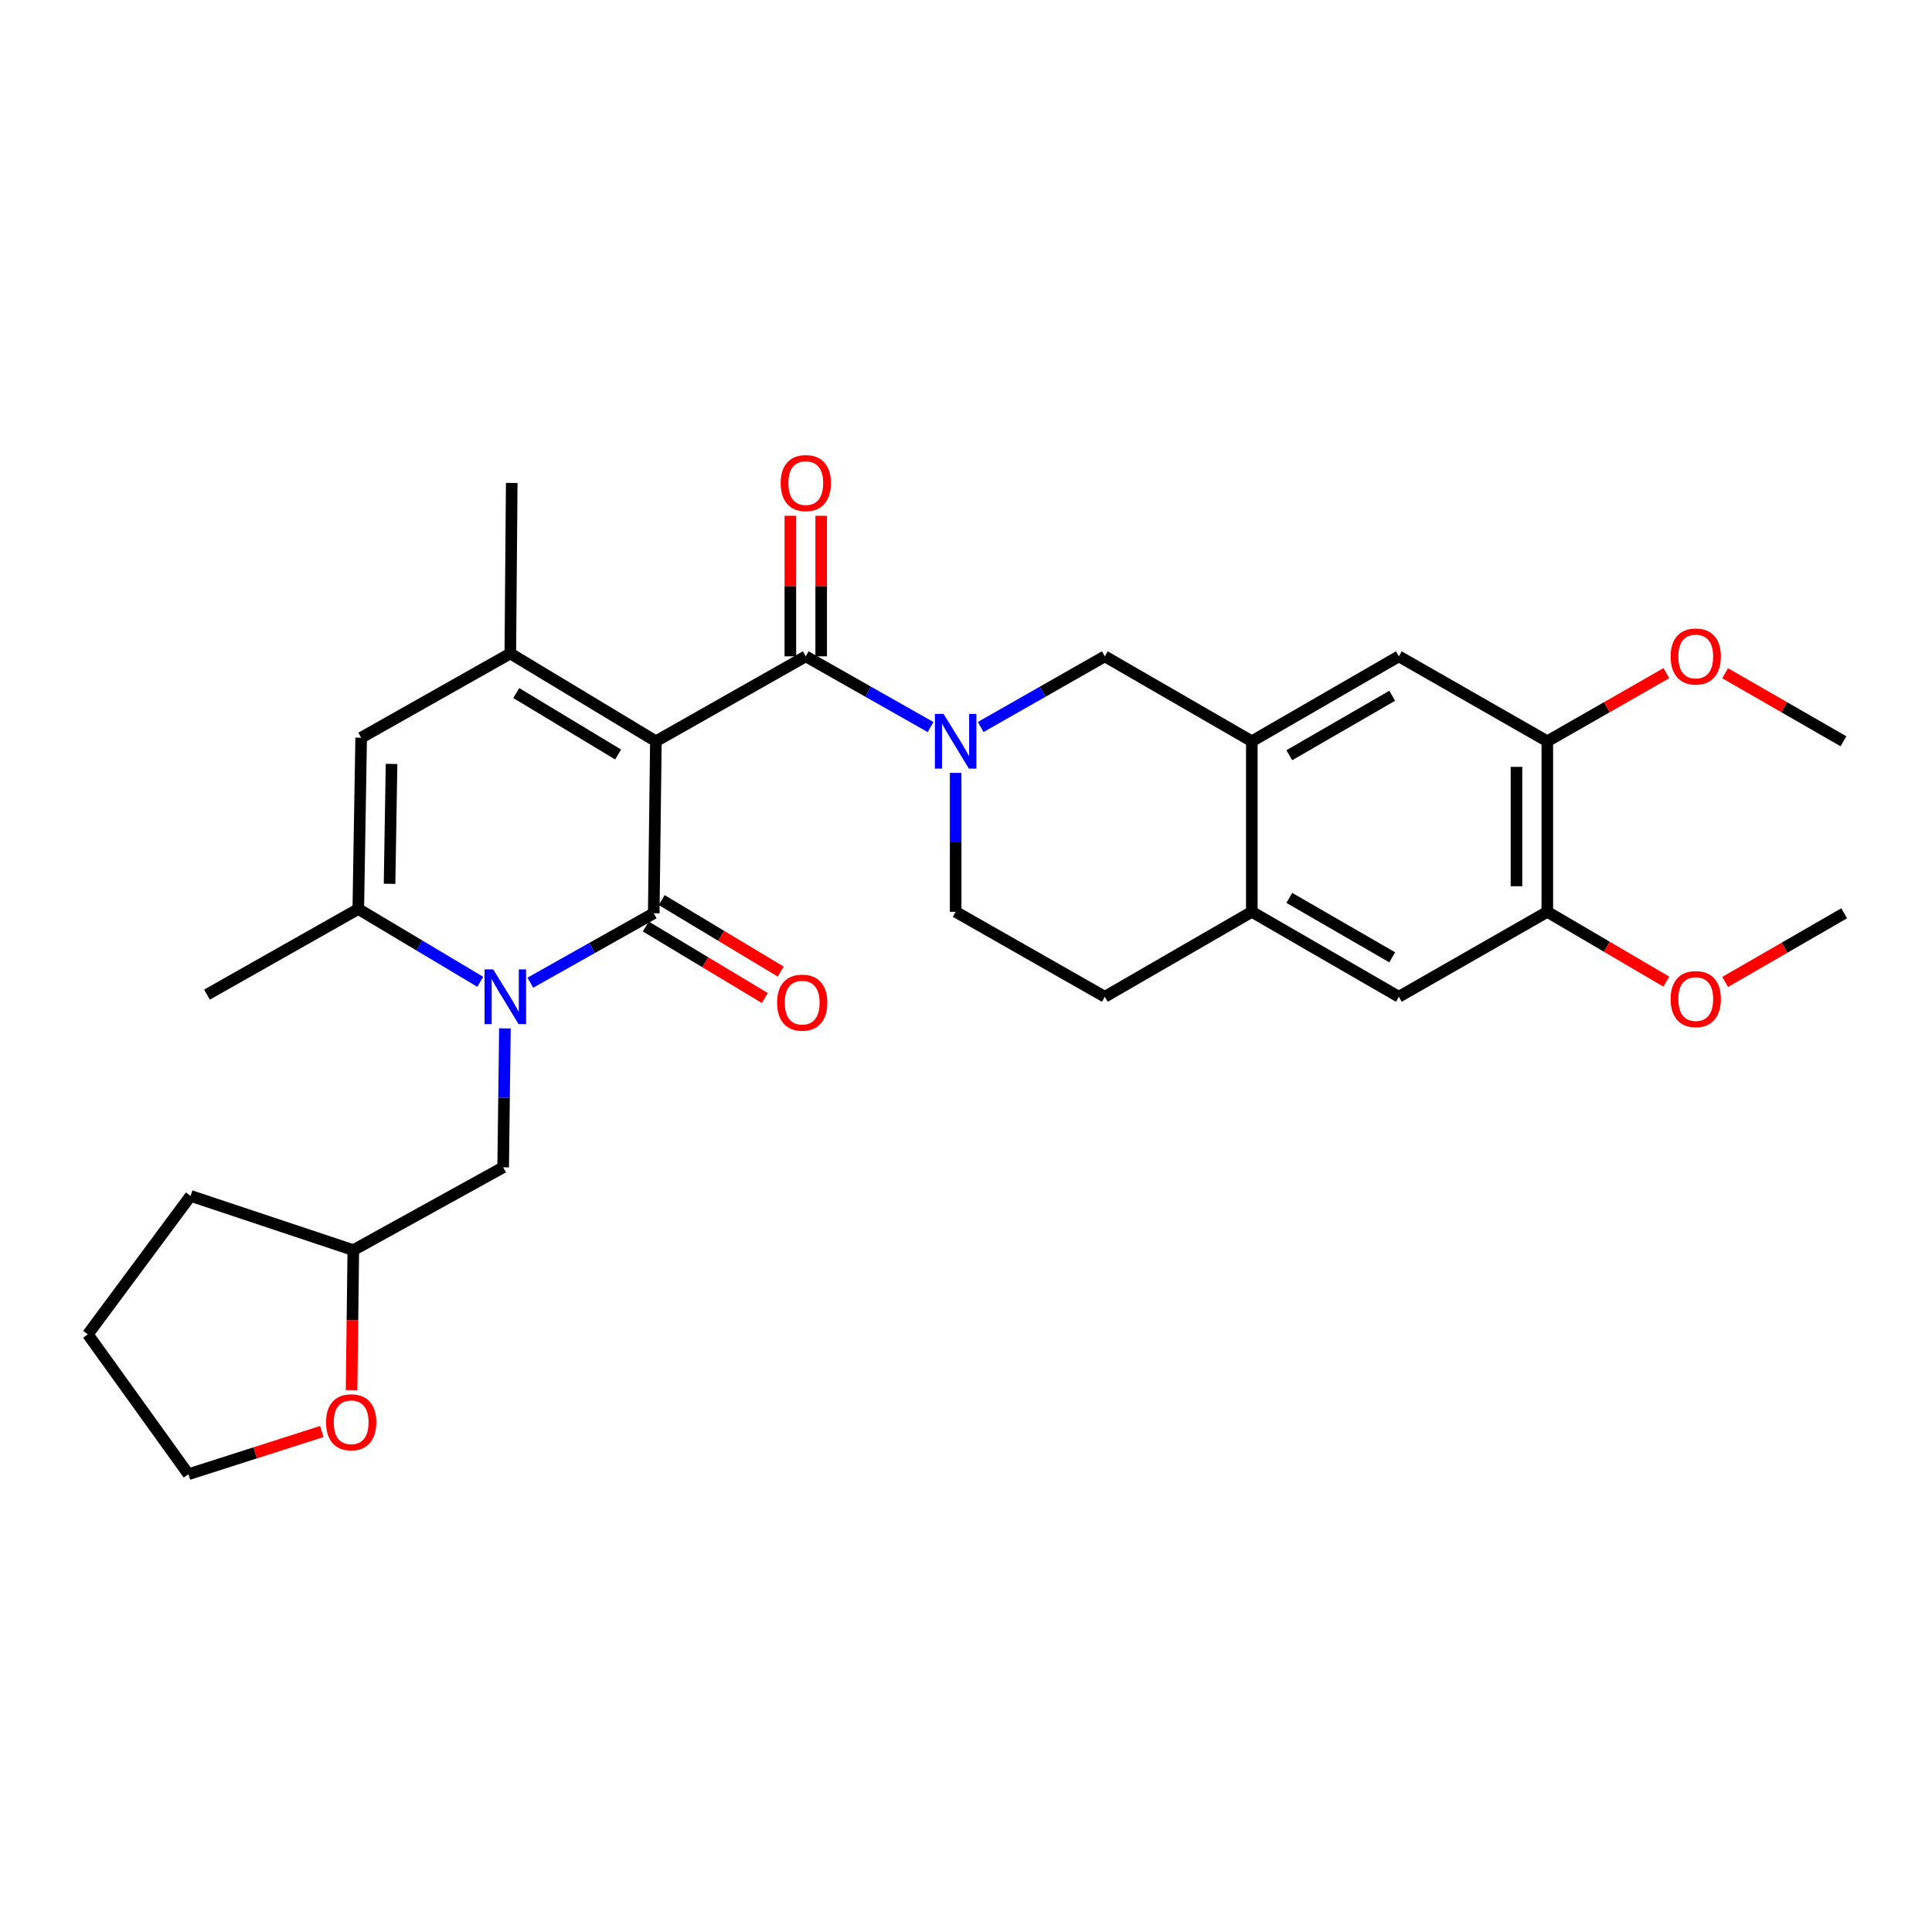 <?xml version='1.0' encoding='iso-8859-1'?>
<svg version='1.1' baseProfile='full'
              xmlns='http://www.w3.org/2000/svg'
                      xmlns:rdkit='http://www.rdkit.org/xml'
                      xmlns:xlink='http://www.w3.org/1999/xlink'
                  xml:space='preserve'
width='1000px' height='1000px' viewBox='0 0 1000 1000'>
<!-- END OF HEADER -->
<rect style='opacity:1.0;fill:#FFFFFF;stroke:none' width='1000' height='1000' x='0' y='0'> </rect>
<path class='bond-0' d='M 339.486,383.683 L 338.378,472.713' style='fill:none;fill-rule:evenodd;stroke:#000000;stroke-width:6px;stroke-linecap:butt;stroke-linejoin:miter;stroke-opacity:1' />
<path class='bond-2' d='M 339.486,383.683 L 417.07,339.718' style='fill:none;fill-rule:evenodd;stroke:#000000;stroke-width:6px;stroke-linecap:butt;stroke-linejoin:miter;stroke-opacity:1' />
<path class='bond-3' d='M 339.486,383.683 L 264.136,338.238' style='fill:none;fill-rule:evenodd;stroke:#000000;stroke-width:6px;stroke-linecap:butt;stroke-linejoin:miter;stroke-opacity:1' />
<path class='bond-3' d='M 319.942,390.532 L 267.197,358.72' style='fill:none;fill-rule:evenodd;stroke:#000000;stroke-width:6px;stroke-linecap:butt;stroke-linejoin:miter;stroke-opacity:1' />
<path class='bond-1' d='M 338.378,472.713 L 306.435,490.679' style='fill:none;fill-rule:evenodd;stroke:#000000;stroke-width:6px;stroke-linecap:butt;stroke-linejoin:miter;stroke-opacity:1' />
<path class='bond-1' d='M 306.435,490.679 L 274.491,508.645' style='fill:none;fill-rule:evenodd;stroke:#0000FF;stroke-width:6px;stroke-linecap:butt;stroke-linejoin:miter;stroke-opacity:1' />
<path class='bond-15' d='M 334.268,479.552 L 365.067,498.059' style='fill:none;fill-rule:evenodd;stroke:#000000;stroke-width:6px;stroke-linecap:butt;stroke-linejoin:miter;stroke-opacity:1' />
<path class='bond-15' d='M 365.067,498.059 L 395.866,516.567' style='fill:none;fill-rule:evenodd;stroke:#FF0000;stroke-width:6px;stroke-linecap:butt;stroke-linejoin:miter;stroke-opacity:1' />
<path class='bond-15' d='M 342.488,465.874 L 373.287,484.381' style='fill:none;fill-rule:evenodd;stroke:#000000;stroke-width:6px;stroke-linecap:butt;stroke-linejoin:miter;stroke-opacity:1' />
<path class='bond-15' d='M 373.287,484.381 L 404.086,502.888' style='fill:none;fill-rule:evenodd;stroke:#FF0000;stroke-width:6px;stroke-linecap:butt;stroke-linejoin:miter;stroke-opacity:1' />
<path class='bond-13' d='M 261.342,532.292 L 260.891,568.251' style='fill:none;fill-rule:evenodd;stroke:#0000FF;stroke-width:6px;stroke-linecap:butt;stroke-linejoin:miter;stroke-opacity:1' />
<path class='bond-13' d='M 260.891,568.251 L 260.439,604.209' style='fill:none;fill-rule:evenodd;stroke:#000000;stroke-width:6px;stroke-linecap:butt;stroke-linejoin:miter;stroke-opacity:1' />
<path class='bond-30' d='M 248.592,508.19 L 217.023,489.343' style='fill:none;fill-rule:evenodd;stroke:#0000FF;stroke-width:6px;stroke-linecap:butt;stroke-linejoin:miter;stroke-opacity:1' />
<path class='bond-30' d='M 217.023,489.343 L 185.453,470.497' style='fill:none;fill-rule:evenodd;stroke:#000000;stroke-width:6px;stroke-linecap:butt;stroke-linejoin:miter;stroke-opacity:1' />
<path class='bond-4' d='M 417.07,339.718 L 449.373,358.026' style='fill:none;fill-rule:evenodd;stroke:#000000;stroke-width:6px;stroke-linecap:butt;stroke-linejoin:miter;stroke-opacity:1' />
<path class='bond-4' d='M 449.373,358.026 L 481.676,376.333' style='fill:none;fill-rule:evenodd;stroke:#0000FF;stroke-width:6px;stroke-linecap:butt;stroke-linejoin:miter;stroke-opacity:1' />
<path class='bond-17' d='M 425.049,339.718 L 425.049,303.342' style='fill:none;fill-rule:evenodd;stroke:#000000;stroke-width:6px;stroke-linecap:butt;stroke-linejoin:miter;stroke-opacity:1' />
<path class='bond-17' d='M 425.049,303.342 L 425.049,266.966' style='fill:none;fill-rule:evenodd;stroke:#FF0000;stroke-width:6px;stroke-linecap:butt;stroke-linejoin:miter;stroke-opacity:1' />
<path class='bond-17' d='M 409.091,339.718 L 409.091,303.342' style='fill:none;fill-rule:evenodd;stroke:#000000;stroke-width:6px;stroke-linecap:butt;stroke-linejoin:miter;stroke-opacity:1' />
<path class='bond-17' d='M 409.091,303.342 L 409.091,266.966' style='fill:none;fill-rule:evenodd;stroke:#FF0000;stroke-width:6px;stroke-linecap:butt;stroke-linejoin:miter;stroke-opacity:1' />
<path class='bond-6' d='M 264.136,338.238 L 186.934,381.839' style='fill:none;fill-rule:evenodd;stroke:#000000;stroke-width:6px;stroke-linecap:butt;stroke-linejoin:miter;stroke-opacity:1' />
<path class='bond-21' d='M 264.136,338.238 L 264.872,249.962' style='fill:none;fill-rule:evenodd;stroke:#000000;stroke-width:6px;stroke-linecap:butt;stroke-linejoin:miter;stroke-opacity:1' />
<path class='bond-8' d='M 507.606,376.302 L 539.727,358.01' style='fill:none;fill-rule:evenodd;stroke:#0000FF;stroke-width:6px;stroke-linecap:butt;stroke-linejoin:miter;stroke-opacity:1' />
<path class='bond-8' d='M 539.727,358.01 L 571.848,339.718' style='fill:none;fill-rule:evenodd;stroke:#000000;stroke-width:6px;stroke-linecap:butt;stroke-linejoin:miter;stroke-opacity:1' />
<path class='bond-16' d='M 494.645,400.05 L 494.645,436.005' style='fill:none;fill-rule:evenodd;stroke:#0000FF;stroke-width:6px;stroke-linecap:butt;stroke-linejoin:miter;stroke-opacity:1' />
<path class='bond-16' d='M 494.645,436.005 L 494.645,471.959' style='fill:none;fill-rule:evenodd;stroke:#000000;stroke-width:6px;stroke-linecap:butt;stroke-linejoin:miter;stroke-opacity:1' />
<path class='bond-5' d='M 185.453,470.497 L 186.934,381.839' style='fill:none;fill-rule:evenodd;stroke:#000000;stroke-width:6px;stroke-linecap:butt;stroke-linejoin:miter;stroke-opacity:1' />
<path class='bond-5' d='M 201.631,457.464 L 202.668,395.404' style='fill:none;fill-rule:evenodd;stroke:#000000;stroke-width:6px;stroke-linecap:butt;stroke-linejoin:miter;stroke-opacity:1' />
<path class='bond-24' d='M 185.453,470.497 L 107.142,514.816' style='fill:none;fill-rule:evenodd;stroke:#000000;stroke-width:6px;stroke-linecap:butt;stroke-linejoin:miter;stroke-opacity:1' />
<path class='bond-7' d='M 647.942,383.683 L 571.848,339.718' style='fill:none;fill-rule:evenodd;stroke:#000000;stroke-width:6px;stroke-linecap:butt;stroke-linejoin:miter;stroke-opacity:1' />
<path class='bond-10' d='M 647.942,383.683 L 724.037,339.718' style='fill:none;fill-rule:evenodd;stroke:#000000;stroke-width:6px;stroke-linecap:butt;stroke-linejoin:miter;stroke-opacity:1' />
<path class='bond-10' d='M 667.34,390.906 L 720.606,360.131' style='fill:none;fill-rule:evenodd;stroke:#000000;stroke-width:6px;stroke-linecap:butt;stroke-linejoin:miter;stroke-opacity:1' />
<path class='bond-31' d='M 647.942,383.683 L 647.942,471.959' style='fill:none;fill-rule:evenodd;stroke:#000000;stroke-width:6px;stroke-linecap:butt;stroke-linejoin:miter;stroke-opacity:1' />
<path class='bond-9' d='M 647.942,471.959 L 571.848,515.924' style='fill:none;fill-rule:evenodd;stroke:#000000;stroke-width:6px;stroke-linecap:butt;stroke-linejoin:miter;stroke-opacity:1' />
<path class='bond-14' d='M 647.942,471.959 L 724.037,515.924' style='fill:none;fill-rule:evenodd;stroke:#000000;stroke-width:6px;stroke-linecap:butt;stroke-linejoin:miter;stroke-opacity:1' />
<path class='bond-14' d='M 667.34,464.736 L 720.606,495.512' style='fill:none;fill-rule:evenodd;stroke:#000000;stroke-width:6px;stroke-linecap:butt;stroke-linejoin:miter;stroke-opacity:1' />
<path class='bond-11' d='M 724.037,339.718 L 800.885,383.683' style='fill:none;fill-rule:evenodd;stroke:#000000;stroke-width:6px;stroke-linecap:butt;stroke-linejoin:miter;stroke-opacity:1' />
<path class='bond-22' d='M 800.885,383.683 L 831.693,366.054' style='fill:none;fill-rule:evenodd;stroke:#000000;stroke-width:6px;stroke-linecap:butt;stroke-linejoin:miter;stroke-opacity:1' />
<path class='bond-22' d='M 831.693,366.054 L 862.502,348.424' style='fill:none;fill-rule:evenodd;stroke:#FF0000;stroke-width:6px;stroke-linecap:butt;stroke-linejoin:miter;stroke-opacity:1' />
<path class='bond-33' d='M 800.885,383.683 L 800.885,471.959' style='fill:none;fill-rule:evenodd;stroke:#000000;stroke-width:6px;stroke-linecap:butt;stroke-linejoin:miter;stroke-opacity:1' />
<path class='bond-33' d='M 784.927,396.925 L 784.927,458.718' style='fill:none;fill-rule:evenodd;stroke:#000000;stroke-width:6px;stroke-linecap:butt;stroke-linejoin:miter;stroke-opacity:1' />
<path class='bond-12' d='M 800.885,471.959 L 724.037,515.924' style='fill:none;fill-rule:evenodd;stroke:#000000;stroke-width:6px;stroke-linecap:butt;stroke-linejoin:miter;stroke-opacity:1' />
<path class='bond-23' d='M 800.885,471.959 L 831.687,490.03' style='fill:none;fill-rule:evenodd;stroke:#000000;stroke-width:6px;stroke-linecap:butt;stroke-linejoin:miter;stroke-opacity:1' />
<path class='bond-23' d='M 831.687,490.03 L 862.488,508.1' style='fill:none;fill-rule:evenodd;stroke:#FF0000;stroke-width:6px;stroke-linecap:butt;stroke-linejoin:miter;stroke-opacity:1' />
<path class='bond-20' d='M 260.439,604.209 L 182.873,647.066' style='fill:none;fill-rule:evenodd;stroke:#000000;stroke-width:6px;stroke-linecap:butt;stroke-linejoin:miter;stroke-opacity:1' />
<path class='bond-18' d='M 494.645,471.959 L 571.848,515.924' style='fill:none;fill-rule:evenodd;stroke:#000000;stroke-width:6px;stroke-linecap:butt;stroke-linejoin:miter;stroke-opacity:1' />
<path class='bond-19' d='M 181.971,719.541 L 182.422,683.304' style='fill:none;fill-rule:evenodd;stroke:#FF0000;stroke-width:6px;stroke-linecap:butt;stroke-linejoin:miter;stroke-opacity:1' />
<path class='bond-19' d='M 182.422,683.304 L 182.873,647.066' style='fill:none;fill-rule:evenodd;stroke:#000000;stroke-width:6px;stroke-linecap:butt;stroke-linejoin:miter;stroke-opacity:1' />
<path class='bond-25' d='M 166.554,740.957 L 132.043,752.007' style='fill:none;fill-rule:evenodd;stroke:#FF0000;stroke-width:6px;stroke-linecap:butt;stroke-linejoin:miter;stroke-opacity:1' />
<path class='bond-25' d='M 132.043,752.007 L 97.532,763.056' style='fill:none;fill-rule:evenodd;stroke:#000000;stroke-width:6px;stroke-linecap:butt;stroke-linejoin:miter;stroke-opacity:1' />
<path class='bond-28' d='M 182.873,647.066 L 98.64,618.997' style='fill:none;fill-rule:evenodd;stroke:#000000;stroke-width:6px;stroke-linecap:butt;stroke-linejoin:miter;stroke-opacity:1' />
<path class='bond-26' d='M 892.92,348.461 L 923.547,366.072' style='fill:none;fill-rule:evenodd;stroke:#FF0000;stroke-width:6px;stroke-linecap:butt;stroke-linejoin:miter;stroke-opacity:1' />
<path class='bond-26' d='M 923.547,366.072 L 954.173,383.683' style='fill:none;fill-rule:evenodd;stroke:#000000;stroke-width:6px;stroke-linecap:butt;stroke-linejoin:miter;stroke-opacity:1' />
<path class='bond-27' d='M 892.933,508.254 L 923.739,490.484' style='fill:none;fill-rule:evenodd;stroke:#FF0000;stroke-width:6px;stroke-linecap:butt;stroke-linejoin:miter;stroke-opacity:1' />
<path class='bond-27' d='M 923.739,490.484 L 954.545,472.713' style='fill:none;fill-rule:evenodd;stroke:#000000;stroke-width:6px;stroke-linecap:butt;stroke-linejoin:miter;stroke-opacity:1' />
<path class='bond-32' d='M 97.532,763.056 L 45.455,690.641' style='fill:none;fill-rule:evenodd;stroke:#000000;stroke-width:6px;stroke-linecap:butt;stroke-linejoin:miter;stroke-opacity:1' />
<path class='bond-29' d='M 98.64,618.997 L 45.455,690.641' style='fill:none;fill-rule:evenodd;stroke:#000000;stroke-width:6px;stroke-linecap:butt;stroke-linejoin:miter;stroke-opacity:1' />
<path  class='atom-2' d='M 255.288 501.764
L 264.568 516.764
Q 265.488 518.244, 266.968 520.924
Q 268.448 523.604, 268.528 523.764
L 268.528 501.764
L 272.288 501.764
L 272.288 530.084
L 268.408 530.084
L 258.448 513.684
Q 257.288 511.764, 256.048 509.564
Q 254.848 507.364, 254.488 506.684
L 254.488 530.084
L 250.808 530.084
L 250.808 501.764
L 255.288 501.764
' fill='#0000FF'/>
<path  class='atom-5' d='M 488.385 369.523
L 497.665 384.523
Q 498.585 386.003, 500.065 388.683
Q 501.545 391.363, 501.625 391.523
L 501.625 369.523
L 505.385 369.523
L 505.385 397.843
L 501.505 397.843
L 491.545 381.443
Q 490.385 379.523, 489.145 377.323
Q 487.945 375.123, 487.585 374.443
L 487.585 397.843
L 483.905 397.843
L 483.905 369.523
L 488.385 369.523
' fill='#0000FF'/>
<path  class='atom-16' d='M 402.217 518.966
Q 402.217 512.166, 405.577 508.366
Q 408.937 504.566, 415.217 504.566
Q 421.497 504.566, 424.857 508.366
Q 428.217 512.166, 428.217 518.966
Q 428.217 525.846, 424.817 529.766
Q 421.417 533.646, 415.217 533.646
Q 408.977 533.646, 405.577 529.766
Q 402.217 525.886, 402.217 518.966
M 415.217 530.446
Q 419.537 530.446, 421.857 527.566
Q 424.217 524.646, 424.217 518.966
Q 424.217 513.406, 421.857 510.606
Q 419.537 507.766, 415.217 507.766
Q 410.897 507.766, 408.537 510.566
Q 406.217 513.366, 406.217 518.966
Q 406.217 524.686, 408.537 527.566
Q 410.897 530.446, 415.217 530.446
' fill='#FF0000'/>
<path  class='atom-18' d='M 404.07 250.042
Q 404.07 243.242, 407.43 239.442
Q 410.79 235.642, 417.07 235.642
Q 423.35 235.642, 426.71 239.442
Q 430.07 243.242, 430.07 250.042
Q 430.07 256.922, 426.67 260.842
Q 423.27 264.722, 417.07 264.722
Q 410.83 264.722, 407.43 260.842
Q 404.07 256.962, 404.07 250.042
M 417.07 261.522
Q 421.39 261.522, 423.71 258.642
Q 426.07 255.722, 426.07 250.042
Q 426.07 244.482, 423.71 241.682
Q 421.39 238.842, 417.07 238.842
Q 412.75 238.842, 410.39 241.642
Q 408.07 244.442, 408.07 250.042
Q 408.07 255.762, 410.39 258.642
Q 412.75 261.522, 417.07 261.522
' fill='#FF0000'/>
<path  class='atom-20' d='M 168.765 736.167
Q 168.765 729.367, 172.125 725.567
Q 175.485 721.767, 181.765 721.767
Q 188.045 721.767, 191.405 725.567
Q 194.765 729.367, 194.765 736.167
Q 194.765 743.047, 191.365 746.967
Q 187.965 750.847, 181.765 750.847
Q 175.525 750.847, 172.125 746.967
Q 168.765 743.087, 168.765 736.167
M 181.765 747.647
Q 186.085 747.647, 188.405 744.767
Q 190.765 741.847, 190.765 736.167
Q 190.765 730.607, 188.405 727.807
Q 186.085 724.967, 181.765 724.967
Q 177.445 724.967, 175.085 727.767
Q 172.765 730.567, 172.765 736.167
Q 172.765 741.887, 175.085 744.767
Q 177.445 747.647, 181.765 747.647
' fill='#FF0000'/>
<path  class='atom-23' d='M 864.715 339.798
Q 864.715 332.998, 868.075 329.198
Q 871.435 325.398, 877.715 325.398
Q 883.995 325.398, 887.355 329.198
Q 890.715 332.998, 890.715 339.798
Q 890.715 346.678, 887.315 350.598
Q 883.915 354.478, 877.715 354.478
Q 871.475 354.478, 868.075 350.598
Q 864.715 346.718, 864.715 339.798
M 877.715 351.278
Q 882.035 351.278, 884.355 348.398
Q 886.715 345.478, 886.715 339.798
Q 886.715 334.238, 884.355 331.438
Q 882.035 328.598, 877.715 328.598
Q 873.395 328.598, 871.035 331.398
Q 868.715 334.198, 868.715 339.798
Q 868.715 345.518, 871.035 348.398
Q 873.395 351.278, 877.715 351.278
' fill='#FF0000'/>
<path  class='atom-24' d='M 864.715 517.113
Q 864.715 510.313, 868.075 506.513
Q 871.435 502.713, 877.715 502.713
Q 883.995 502.713, 887.355 506.513
Q 890.715 510.313, 890.715 517.113
Q 890.715 523.993, 887.315 527.913
Q 883.915 531.793, 877.715 531.793
Q 871.475 531.793, 868.075 527.913
Q 864.715 524.033, 864.715 517.113
M 877.715 528.593
Q 882.035 528.593, 884.355 525.713
Q 886.715 522.793, 886.715 517.113
Q 886.715 511.553, 884.355 508.753
Q 882.035 505.913, 877.715 505.913
Q 873.395 505.913, 871.035 508.713
Q 868.715 511.513, 868.715 517.113
Q 868.715 522.833, 871.035 525.713
Q 873.395 528.593, 877.715 528.593
' fill='#FF0000'/>
</svg>
